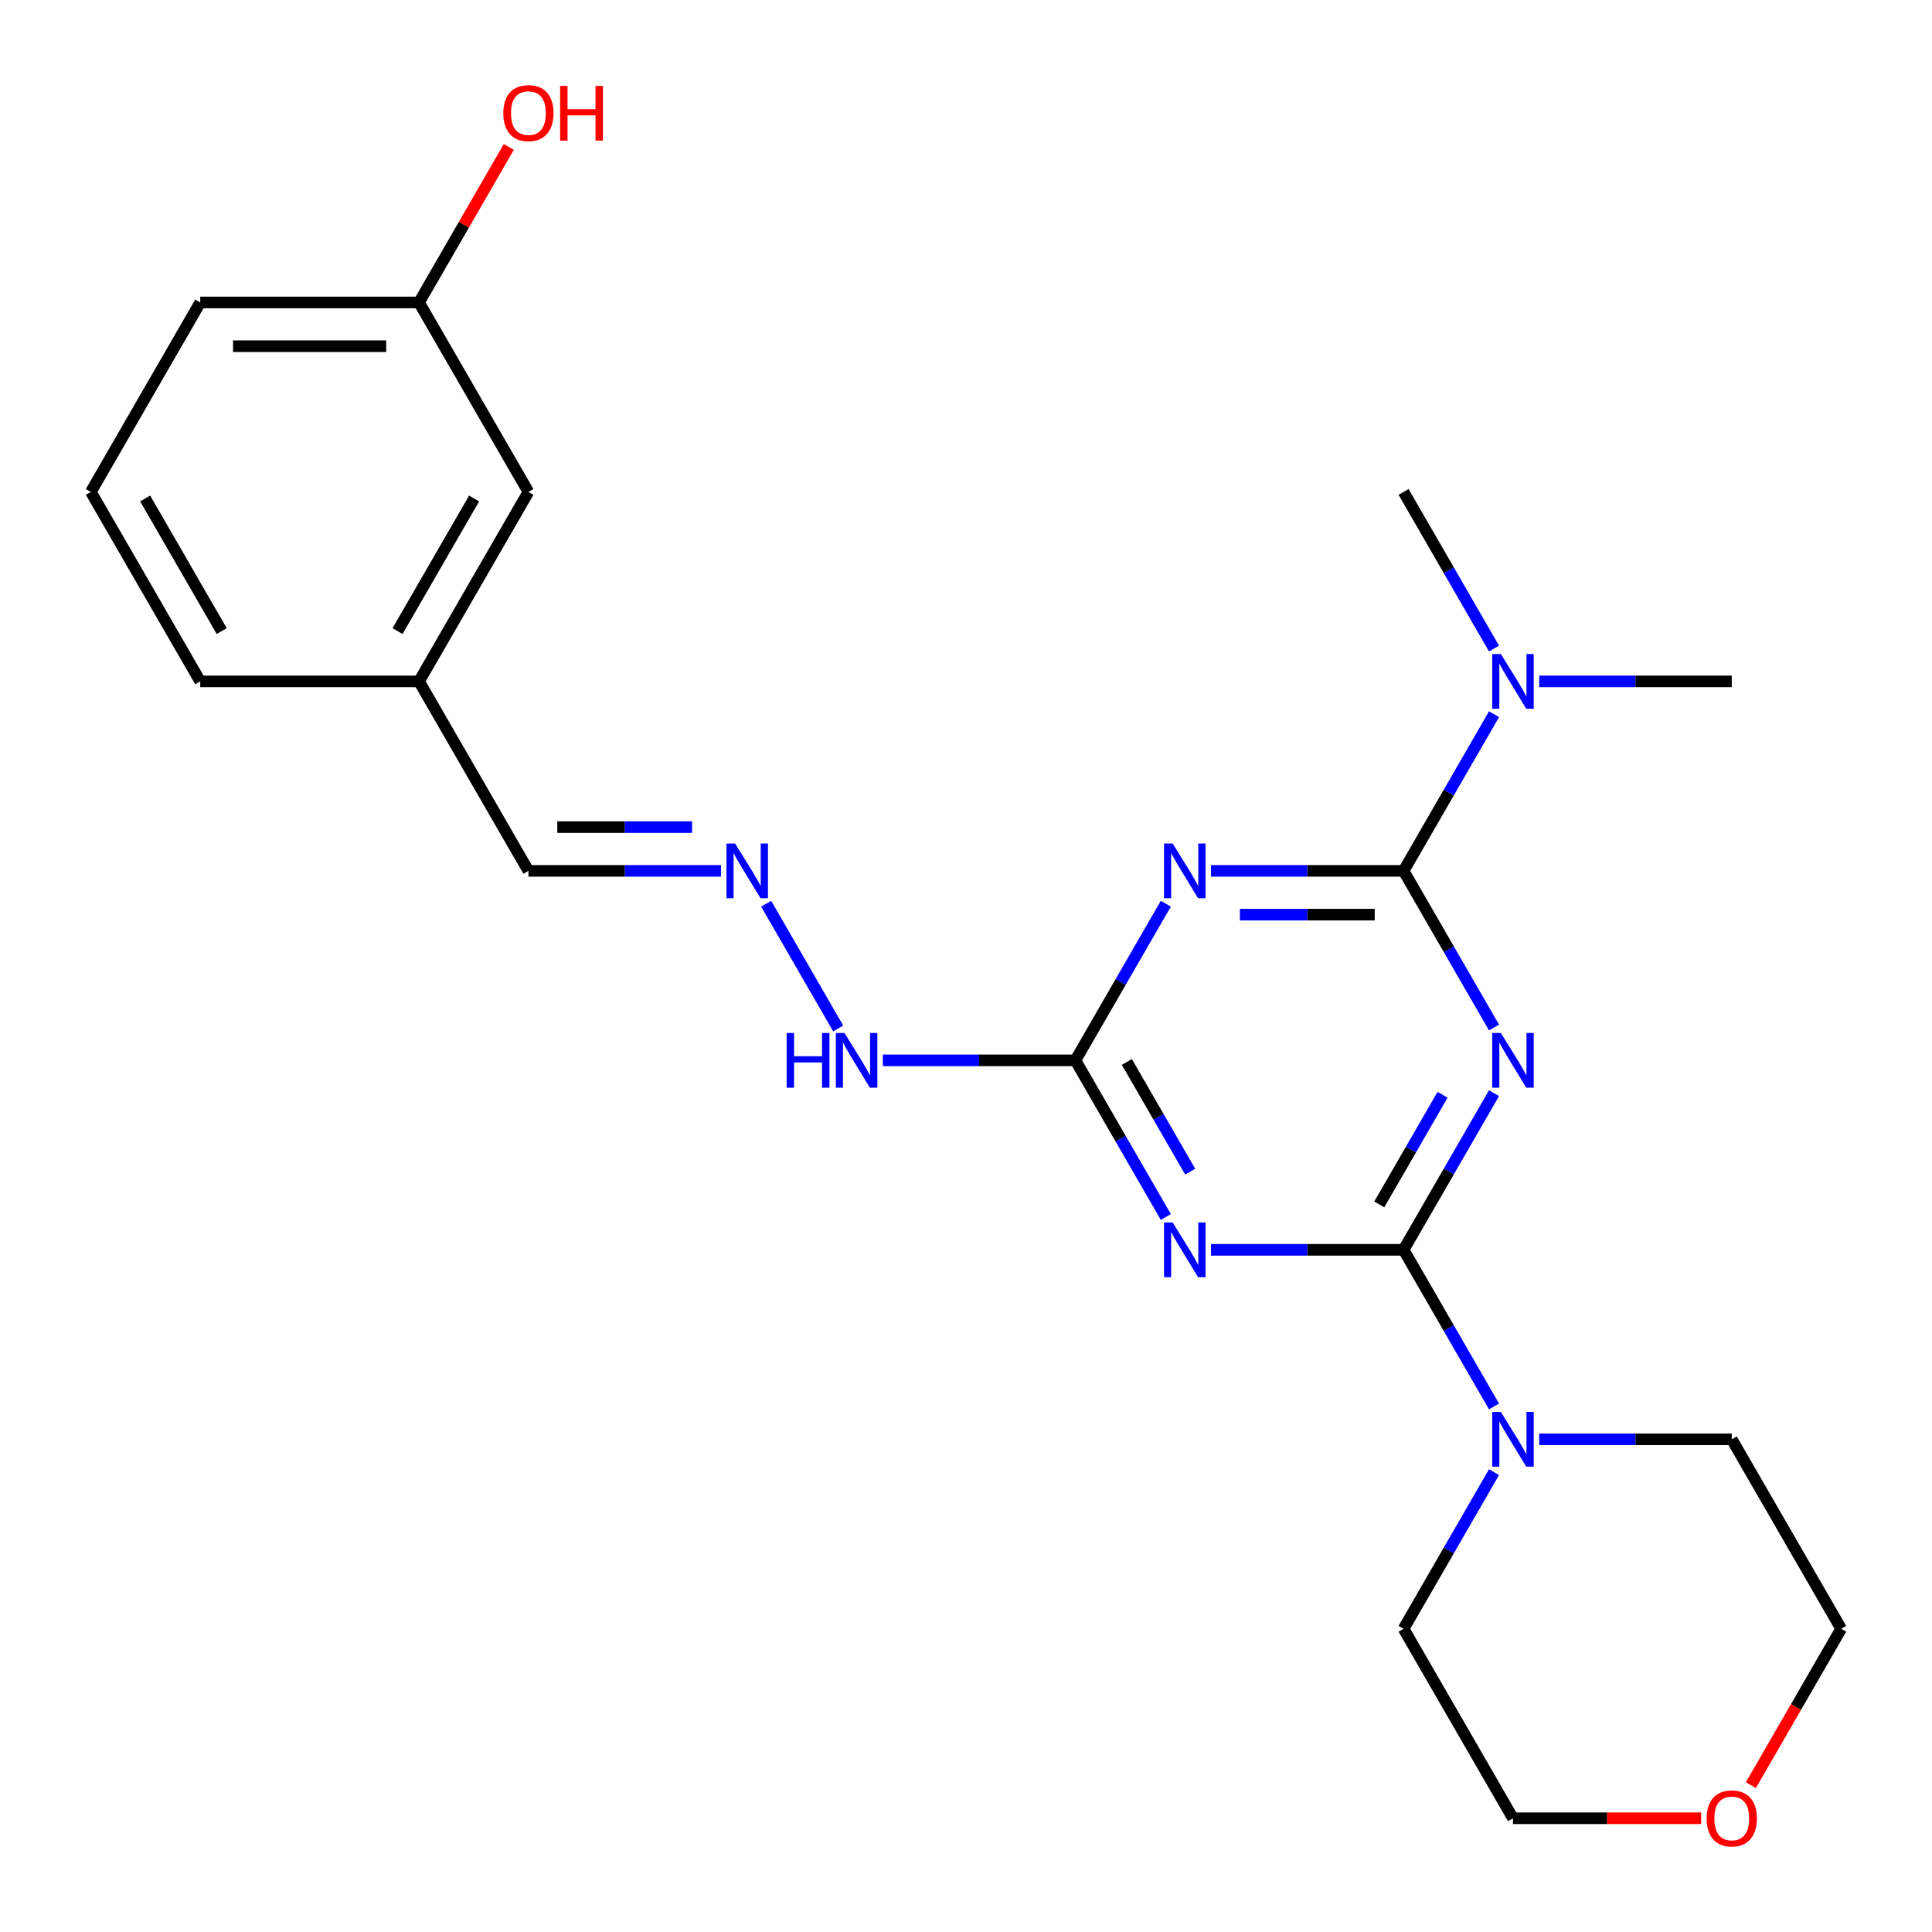 <?xml version='1.0' encoding='iso-8859-1'?>
<svg version='1.1' baseProfile='full'
              xmlns='http://www.w3.org/2000/svg'
                      xmlns:rdkit='http://www.rdkit.org/xml'
                      xmlns:xlink='http://www.w3.org/1999/xlink'
                  xml:space='preserve'
width='1000px' height='1000px' viewBox='0 0 1000 1000'>
<!-- END OF HEADER -->
<rect style='opacity:1.0;fill:#FFFFFF;stroke:none' width='1000' height='1000' x='0' y='0'> </rect>
<path class='bond-0' d='M 773.303,565.828 L 749.896,606.369' style='fill:none;fill-rule:evenodd;stroke:#0000FF;stroke-width:6px;stroke-linecap:butt;stroke-linejoin:miter;stroke-opacity:1' />
<path class='bond-0' d='M 749.896,606.369 L 726.49,646.91' style='fill:none;fill-rule:evenodd;stroke:#000000;stroke-width:6px;stroke-linecap:butt;stroke-linejoin:miter;stroke-opacity:1' />
<path class='bond-0' d='M 746.666,566.665 L 730.282,595.044' style='fill:none;fill-rule:evenodd;stroke:#0000FF;stroke-width:6px;stroke-linecap:butt;stroke-linejoin:miter;stroke-opacity:1' />
<path class='bond-0' d='M 730.282,595.044 L 713.897,623.423' style='fill:none;fill-rule:evenodd;stroke:#000000;stroke-width:6px;stroke-linecap:butt;stroke-linejoin:miter;stroke-opacity:1' />
<path class='bond-1' d='M 773.303,531.845 L 749.896,491.304' style='fill:none;fill-rule:evenodd;stroke:#0000FF;stroke-width:6px;stroke-linecap:butt;stroke-linejoin:miter;stroke-opacity:1' />
<path class='bond-1' d='M 749.896,491.304 L 726.49,450.764' style='fill:none;fill-rule:evenodd;stroke:#000000;stroke-width:6px;stroke-linecap:butt;stroke-linejoin:miter;stroke-opacity:1' />
<path class='bond-2' d='M 726.49,646.91 L 676.653,646.91' style='fill:none;fill-rule:evenodd;stroke:#000000;stroke-width:6px;stroke-linecap:butt;stroke-linejoin:miter;stroke-opacity:1' />
<path class='bond-2' d='M 676.653,646.91 L 626.816,646.91' style='fill:none;fill-rule:evenodd;stroke:#0000FF;stroke-width:6px;stroke-linecap:butt;stroke-linejoin:miter;stroke-opacity:1' />
<path class='bond-5' d='M 726.49,646.91 L 749.896,687.45' style='fill:none;fill-rule:evenodd;stroke:#000000;stroke-width:6px;stroke-linecap:butt;stroke-linejoin:miter;stroke-opacity:1' />
<path class='bond-5' d='M 749.896,687.45 L 773.303,727.991' style='fill:none;fill-rule:evenodd;stroke:#0000FF;stroke-width:6px;stroke-linecap:butt;stroke-linejoin:miter;stroke-opacity:1' />
<path class='bond-3' d='M 726.49,450.764 L 676.653,450.764' style='fill:none;fill-rule:evenodd;stroke:#000000;stroke-width:6px;stroke-linecap:butt;stroke-linejoin:miter;stroke-opacity:1' />
<path class='bond-3' d='M 676.653,450.764 L 626.816,450.764' style='fill:none;fill-rule:evenodd;stroke:#0000FF;stroke-width:6px;stroke-linecap:butt;stroke-linejoin:miter;stroke-opacity:1' />
<path class='bond-3' d='M 711.539,473.413 L 676.653,473.413' style='fill:none;fill-rule:evenodd;stroke:#000000;stroke-width:6px;stroke-linecap:butt;stroke-linejoin:miter;stroke-opacity:1' />
<path class='bond-3' d='M 676.653,473.413 L 641.767,473.413' style='fill:none;fill-rule:evenodd;stroke:#0000FF;stroke-width:6px;stroke-linecap:butt;stroke-linejoin:miter;stroke-opacity:1' />
<path class='bond-6' d='M 726.49,450.764 L 749.896,410.223' style='fill:none;fill-rule:evenodd;stroke:#000000;stroke-width:6px;stroke-linecap:butt;stroke-linejoin:miter;stroke-opacity:1' />
<path class='bond-6' d='M 749.896,410.223 L 773.303,369.682' style='fill:none;fill-rule:evenodd;stroke:#0000FF;stroke-width:6px;stroke-linecap:butt;stroke-linejoin:miter;stroke-opacity:1' />
<path class='bond-24' d='M 603.435,629.918 L 580.029,589.377' style='fill:none;fill-rule:evenodd;stroke:#0000FF;stroke-width:6px;stroke-linecap:butt;stroke-linejoin:miter;stroke-opacity:1' />
<path class='bond-24' d='M 580.029,589.377 L 556.622,548.837' style='fill:none;fill-rule:evenodd;stroke:#000000;stroke-width:6px;stroke-linecap:butt;stroke-linejoin:miter;stroke-opacity:1' />
<path class='bond-24' d='M 616.028,606.432 L 599.643,578.053' style='fill:none;fill-rule:evenodd;stroke:#0000FF;stroke-width:6px;stroke-linecap:butt;stroke-linejoin:miter;stroke-opacity:1' />
<path class='bond-24' d='M 599.643,578.053 L 583.259,549.674' style='fill:none;fill-rule:evenodd;stroke:#000000;stroke-width:6px;stroke-linecap:butt;stroke-linejoin:miter;stroke-opacity:1' />
<path class='bond-4' d='M 603.435,467.755 L 580.029,508.296' style='fill:none;fill-rule:evenodd;stroke:#0000FF;stroke-width:6px;stroke-linecap:butt;stroke-linejoin:miter;stroke-opacity:1' />
<path class='bond-4' d='M 580.029,508.296 L 556.622,548.837' style='fill:none;fill-rule:evenodd;stroke:#000000;stroke-width:6px;stroke-linecap:butt;stroke-linejoin:miter;stroke-opacity:1' />
<path class='bond-8' d='M 556.622,548.837 L 506.786,548.837' style='fill:none;fill-rule:evenodd;stroke:#000000;stroke-width:6px;stroke-linecap:butt;stroke-linejoin:miter;stroke-opacity:1' />
<path class='bond-8' d='M 506.786,548.837 L 456.949,548.837' style='fill:none;fill-rule:evenodd;stroke:#0000FF;stroke-width:6px;stroke-linecap:butt;stroke-linejoin:miter;stroke-opacity:1' />
<path class='bond-14' d='M 796.684,744.983 L 846.52,744.983' style='fill:none;fill-rule:evenodd;stroke:#0000FF;stroke-width:6px;stroke-linecap:butt;stroke-linejoin:miter;stroke-opacity:1' />
<path class='bond-14' d='M 846.52,744.983 L 896.357,744.983' style='fill:none;fill-rule:evenodd;stroke:#000000;stroke-width:6px;stroke-linecap:butt;stroke-linejoin:miter;stroke-opacity:1' />
<path class='bond-15' d='M 773.303,761.974 L 749.896,802.515' style='fill:none;fill-rule:evenodd;stroke:#0000FF;stroke-width:6px;stroke-linecap:butt;stroke-linejoin:miter;stroke-opacity:1' />
<path class='bond-15' d='M 749.896,802.515 L 726.49,843.056' style='fill:none;fill-rule:evenodd;stroke:#000000;stroke-width:6px;stroke-linecap:butt;stroke-linejoin:miter;stroke-opacity:1' />
<path class='bond-18' d='M 796.684,352.69 L 846.52,352.69' style='fill:none;fill-rule:evenodd;stroke:#0000FF;stroke-width:6px;stroke-linecap:butt;stroke-linejoin:miter;stroke-opacity:1' />
<path class='bond-18' d='M 846.52,352.69 L 896.357,352.69' style='fill:none;fill-rule:evenodd;stroke:#000000;stroke-width:6px;stroke-linecap:butt;stroke-linejoin:miter;stroke-opacity:1' />
<path class='bond-19' d='M 773.303,335.699 L 749.896,295.158' style='fill:none;fill-rule:evenodd;stroke:#0000FF;stroke-width:6px;stroke-linecap:butt;stroke-linejoin:miter;stroke-opacity:1' />
<path class='bond-19' d='M 749.896,295.158 L 726.49,254.617' style='fill:none;fill-rule:evenodd;stroke:#000000;stroke-width:6px;stroke-linecap:butt;stroke-linejoin:miter;stroke-opacity:1' />
<path class='bond-7' d='M 396.565,467.755 L 433.851,532.336' style='fill:none;fill-rule:evenodd;stroke:#0000FF;stroke-width:6px;stroke-linecap:butt;stroke-linejoin:miter;stroke-opacity:1' />
<path class='bond-10' d='M 373.184,450.764 L 323.347,450.764' style='fill:none;fill-rule:evenodd;stroke:#0000FF;stroke-width:6px;stroke-linecap:butt;stroke-linejoin:miter;stroke-opacity:1' />
<path class='bond-10' d='M 323.347,450.764 L 273.51,450.764' style='fill:none;fill-rule:evenodd;stroke:#000000;stroke-width:6px;stroke-linecap:butt;stroke-linejoin:miter;stroke-opacity:1' />
<path class='bond-10' d='M 358.233,428.115 L 323.347,428.115' style='fill:none;fill-rule:evenodd;stroke:#0000FF;stroke-width:6px;stroke-linecap:butt;stroke-linejoin:miter;stroke-opacity:1' />
<path class='bond-10' d='M 323.347,428.115 L 288.461,428.115' style='fill:none;fill-rule:evenodd;stroke:#000000;stroke-width:6px;stroke-linecap:butt;stroke-linejoin:miter;stroke-opacity:1' />
<path class='bond-9' d='M 880.526,941.129 L 831.819,941.129' style='fill:none;fill-rule:evenodd;stroke:#FF0000;stroke-width:6px;stroke-linecap:butt;stroke-linejoin:miter;stroke-opacity:1' />
<path class='bond-9' d='M 831.819,941.129 L 783.112,941.129' style='fill:none;fill-rule:evenodd;stroke:#000000;stroke-width:6px;stroke-linecap:butt;stroke-linejoin:miter;stroke-opacity:1' />
<path class='bond-25' d='M 906.26,923.977 L 929.62,883.517' style='fill:none;fill-rule:evenodd;stroke:#FF0000;stroke-width:6px;stroke-linecap:butt;stroke-linejoin:miter;stroke-opacity:1' />
<path class='bond-25' d='M 929.62,883.517 L 952.98,843.056' style='fill:none;fill-rule:evenodd;stroke:#000000;stroke-width:6px;stroke-linecap:butt;stroke-linejoin:miter;stroke-opacity:1' />
<path class='bond-12' d='M 273.51,450.764 L 216.888,352.69' style='fill:none;fill-rule:evenodd;stroke:#000000;stroke-width:6px;stroke-linecap:butt;stroke-linejoin:miter;stroke-opacity:1' />
<path class='bond-11' d='M 273.51,254.617 L 216.888,352.69' style='fill:none;fill-rule:evenodd;stroke:#000000;stroke-width:6px;stroke-linecap:butt;stroke-linejoin:miter;stroke-opacity:1' />
<path class='bond-11' d='M 245.402,258.004 L 205.766,326.655' style='fill:none;fill-rule:evenodd;stroke:#000000;stroke-width:6px;stroke-linecap:butt;stroke-linejoin:miter;stroke-opacity:1' />
<path class='bond-13' d='M 273.51,254.617 L 216.888,156.544' style='fill:none;fill-rule:evenodd;stroke:#000000;stroke-width:6px;stroke-linecap:butt;stroke-linejoin:miter;stroke-opacity:1' />
<path class='bond-22' d='M 216.888,352.69 L 103.643,352.69' style='fill:none;fill-rule:evenodd;stroke:#000000;stroke-width:6px;stroke-linecap:butt;stroke-linejoin:miter;stroke-opacity:1' />
<path class='bond-16' d='M 216.888,156.544 L 240.121,116.304' style='fill:none;fill-rule:evenodd;stroke:#000000;stroke-width:6px;stroke-linecap:butt;stroke-linejoin:miter;stroke-opacity:1' />
<path class='bond-16' d='M 240.121,116.304 L 263.354,76.063' style='fill:none;fill-rule:evenodd;stroke:#FF0000;stroke-width:6px;stroke-linecap:butt;stroke-linejoin:miter;stroke-opacity:1' />
<path class='bond-26' d='M 216.888,156.544 L 103.643,156.544' style='fill:none;fill-rule:evenodd;stroke:#000000;stroke-width:6px;stroke-linecap:butt;stroke-linejoin:miter;stroke-opacity:1' />
<path class='bond-26' d='M 199.901,179.193 L 120.629,179.193' style='fill:none;fill-rule:evenodd;stroke:#000000;stroke-width:6px;stroke-linecap:butt;stroke-linejoin:miter;stroke-opacity:1' />
<path class='bond-20' d='M 896.357,744.983 L 952.98,843.056' style='fill:none;fill-rule:evenodd;stroke:#000000;stroke-width:6px;stroke-linecap:butt;stroke-linejoin:miter;stroke-opacity:1' />
<path class='bond-21' d='M 726.49,843.056 L 783.112,941.129' style='fill:none;fill-rule:evenodd;stroke:#000000;stroke-width:6px;stroke-linecap:butt;stroke-linejoin:miter;stroke-opacity:1' />
<path class='bond-17' d='M 47.02,254.617 L 103.643,352.69' style='fill:none;fill-rule:evenodd;stroke:#000000;stroke-width:6px;stroke-linecap:butt;stroke-linejoin:miter;stroke-opacity:1' />
<path class='bond-17' d='M 75.128,258.004 L 114.764,326.655' style='fill:none;fill-rule:evenodd;stroke:#000000;stroke-width:6px;stroke-linecap:butt;stroke-linejoin:miter;stroke-opacity:1' />
<path class='bond-23' d='M 47.02,254.617 L 103.643,156.544' style='fill:none;fill-rule:evenodd;stroke:#000000;stroke-width:6px;stroke-linecap:butt;stroke-linejoin:miter;stroke-opacity:1' />
<path  class='atom-0' d='M 776.852 534.677
L 786.132 549.677
Q 787.052 551.157, 788.532 553.837
Q 790.012 556.517, 790.092 556.677
L 790.092 534.677
L 793.852 534.677
L 793.852 562.997
L 789.972 562.997
L 780.012 546.597
Q 778.852 544.677, 777.612 542.477
Q 776.412 540.277, 776.052 539.597
L 776.052 562.997
L 772.372 562.997
L 772.372 534.677
L 776.852 534.677
' fill='#0000FF'/>
<path  class='atom-3' d='M 606.985 632.75
L 616.265 647.75
Q 617.185 649.23, 618.665 651.91
Q 620.145 654.59, 620.225 654.75
L 620.225 632.75
L 623.985 632.75
L 623.985 661.07
L 620.105 661.07
L 610.145 644.67
Q 608.985 642.75, 607.745 640.55
Q 606.545 638.35, 606.185 637.67
L 606.185 661.07
L 602.505 661.07
L 602.505 632.75
L 606.985 632.75
' fill='#0000FF'/>
<path  class='atom-4' d='M 606.985 436.604
L 616.265 451.604
Q 617.185 453.084, 618.665 455.764
Q 620.145 458.444, 620.225 458.604
L 620.225 436.604
L 623.985 436.604
L 623.985 464.924
L 620.105 464.924
L 610.145 448.524
Q 608.985 446.604, 607.745 444.404
Q 606.545 442.204, 606.185 441.524
L 606.185 464.924
L 602.505 464.924
L 602.505 436.604
L 606.985 436.604
' fill='#0000FF'/>
<path  class='atom-6' d='M 776.852 730.823
L 786.132 745.823
Q 787.052 747.303, 788.532 749.983
Q 790.012 752.663, 790.092 752.823
L 790.092 730.823
L 793.852 730.823
L 793.852 759.143
L 789.972 759.143
L 780.012 742.743
Q 778.852 740.823, 777.612 738.623
Q 776.412 736.423, 776.052 735.743
L 776.052 759.143
L 772.372 759.143
L 772.372 730.823
L 776.852 730.823
' fill='#0000FF'/>
<path  class='atom-7' d='M 776.852 338.53
L 786.132 353.53
Q 787.052 355.01, 788.532 357.69
Q 790.012 360.37, 790.092 360.53
L 790.092 338.53
L 793.852 338.53
L 793.852 366.85
L 789.972 366.85
L 780.012 350.45
Q 778.852 348.53, 777.612 346.33
Q 776.412 344.13, 776.052 343.45
L 776.052 366.85
L 772.372 366.85
L 772.372 338.53
L 776.852 338.53
' fill='#0000FF'/>
<path  class='atom-8' d='M 380.495 436.604
L 389.775 451.604
Q 390.695 453.084, 392.175 455.764
Q 393.655 458.444, 393.735 458.604
L 393.735 436.604
L 397.495 436.604
L 397.495 464.924
L 393.615 464.924
L 383.655 448.524
Q 382.495 446.604, 381.255 444.404
Q 380.055 442.204, 379.695 441.524
L 379.695 464.924
L 376.015 464.924
L 376.015 436.604
L 380.495 436.604
' fill='#0000FF'/>
<path  class='atom-9' d='M 407.158 534.677
L 410.998 534.677
L 410.998 546.717
L 425.478 546.717
L 425.478 534.677
L 429.318 534.677
L 429.318 562.997
L 425.478 562.997
L 425.478 549.917
L 410.998 549.917
L 410.998 562.997
L 407.158 562.997
L 407.158 534.677
' fill='#0000FF'/>
<path  class='atom-9' d='M 437.118 534.677
L 446.398 549.677
Q 447.318 551.157, 448.798 553.837
Q 450.278 556.517, 450.358 556.677
L 450.358 534.677
L 454.118 534.677
L 454.118 562.997
L 450.238 562.997
L 440.278 546.597
Q 439.118 544.677, 437.878 542.477
Q 436.678 540.277, 436.318 539.597
L 436.318 562.997
L 432.638 562.997
L 432.638 534.677
L 437.118 534.677
' fill='#0000FF'/>
<path  class='atom-10' d='M 883.357 941.209
Q 883.357 934.409, 886.717 930.609
Q 890.077 926.809, 896.357 926.809
Q 902.637 926.809, 905.997 930.609
Q 909.357 934.409, 909.357 941.209
Q 909.357 948.089, 905.957 952.009
Q 902.557 955.889, 896.357 955.889
Q 890.117 955.889, 886.717 952.009
Q 883.357 948.129, 883.357 941.209
M 896.357 952.689
Q 900.677 952.689, 902.997 949.809
Q 905.357 946.889, 905.357 941.209
Q 905.357 935.649, 902.997 932.849
Q 900.677 930.009, 896.357 930.009
Q 892.037 930.009, 889.677 932.809
Q 887.357 935.609, 887.357 941.209
Q 887.357 946.929, 889.677 949.809
Q 892.037 952.689, 896.357 952.689
' fill='#FF0000'/>
<path  class='atom-17' d='M 260.51 58.551
Q 260.51 51.752, 263.87 47.952
Q 267.23 44.151, 273.51 44.151
Q 279.79 44.151, 283.15 47.952
Q 286.51 51.752, 286.51 58.551
Q 286.51 65.431, 283.11 69.352
Q 279.71 73.231, 273.51 73.231
Q 267.27 73.231, 263.87 69.352
Q 260.51 65.472, 260.51 58.551
M 273.51 70.031
Q 277.83 70.031, 280.15 67.151
Q 282.51 64.231, 282.51 58.551
Q 282.51 52.992, 280.15 50.191
Q 277.83 47.352, 273.51 47.352
Q 269.19 47.352, 266.83 50.151
Q 264.51 52.952, 264.51 58.551
Q 264.51 64.272, 266.83 67.151
Q 269.19 70.031, 273.51 70.031
' fill='#FF0000'/>
<path  class='atom-17' d='M 289.91 44.471
L 293.75 44.471
L 293.75 56.511
L 308.23 56.511
L 308.23 44.471
L 312.07 44.471
L 312.07 72.791
L 308.23 72.791
L 308.23 59.712
L 293.75 59.712
L 293.75 72.791
L 289.91 72.791
L 289.91 44.471
' fill='#FF0000'/>
</svg>
